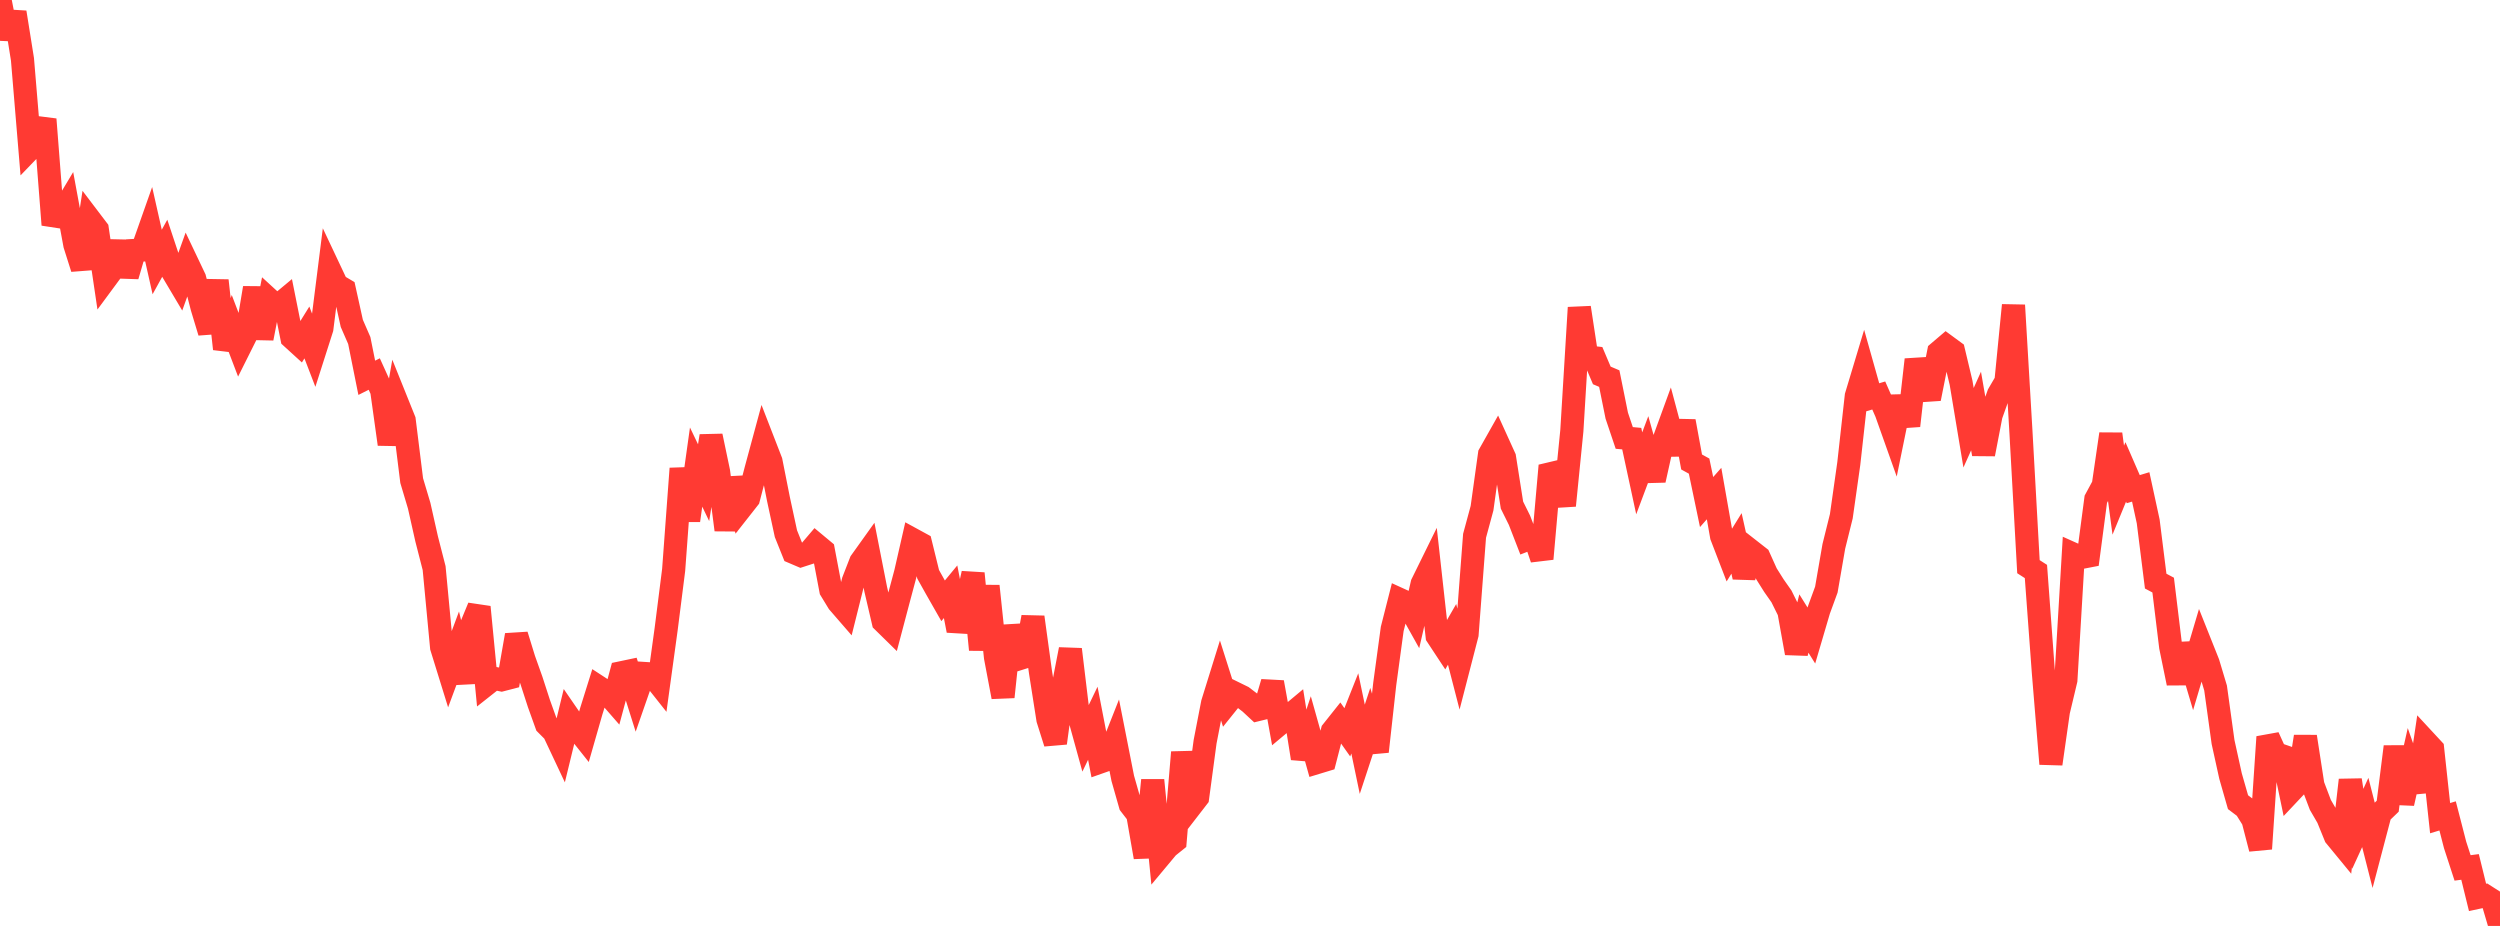 <?xml version="1.0" standalone="no"?>
<!DOCTYPE svg PUBLIC "-//W3C//DTD SVG 1.1//EN" "http://www.w3.org/Graphics/SVG/1.1/DTD/svg11.dtd">

<svg width="135" height="50" viewBox="0 0 135 50" preserveAspectRatio="none" 
  xmlns="http://www.w3.org/2000/svg"
  xmlns:xlink="http://www.w3.org/1999/xlink">


<polyline points="0.0, 0.0 0.404, 2.078 0.808, 0.668 1.213, 3.203 1.617, 8.043 2.021, 7.624 2.425, 6.444 2.829, 11.643 3.234, 11.705 3.638, 11.031 4.042, 13.216 4.446, 14.492 4.85, 11.857 5.254, 12.389 5.659, 15.125 6.063, 14.578 6.467, 13.075 6.871, 14.903 7.275, 13.524 7.68, 13.501 8.084, 12.355 8.488, 14.147 8.892, 13.415 9.296, 14.628 9.701, 15.31 10.105, 14.185 10.509, 15.034 10.913, 16.605 11.317, 17.941 11.722, 15.151 12.126, 18.839 12.53, 17.724 12.934, 18.784 13.338, 17.976 13.743, 15.549 14.147, 18.27 14.551, 16.187 14.955, 16.557 15.359, 16.221 15.763, 18.236 16.168, 18.605 16.572, 17.953 16.976, 19.005 17.38, 17.741 17.784, 14.537 18.189, 15.395 18.593, 15.634 18.997, 17.461 19.401, 18.388 19.805, 20.401 20.21, 20.198 20.614, 21.089 21.018, 23.986 21.422, 21.687 21.826, 22.691 22.231, 25.953 22.635, 27.307 23.039, 29.104 23.443, 30.679 23.847, 34.953 24.251, 36.257 24.656, 35.166 25.06, 36.858 25.464, 33.761 25.868, 32.782 26.272, 36.949 26.677, 36.629 27.081, 36.713 27.485, 36.608 27.889, 34.295 28.293, 35.606 28.698, 36.745 29.102, 37.991 29.506, 39.116 29.91, 39.521 30.314, 40.379 30.719, 38.714 31.123, 39.302 31.527, 39.81 31.931, 38.399 32.335, 37.108 32.74, 37.372 33.144, 37.835 33.548, 36.33 33.952, 36.245 34.356, 37.526 34.76, 36.366 35.165, 36.392 35.569, 36.902 35.973, 33.965 36.377, 30.778 36.781, 25.302 37.186, 28.104 37.59, 25.222 37.994, 26.065 38.398, 23.545 38.802, 25.47 39.207, 28.613 39.611, 25.823 40.015, 27.431 40.419, 26.917 40.823, 25.366 41.228, 23.869 41.632, 24.911 42.036, 26.947 42.44, 28.819 42.844, 29.825 43.249, 29.998 43.653, 29.867 44.057, 29.394 44.461, 29.73 44.865, 31.861 45.269, 32.525 45.674, 32.992 46.078, 31.376 46.482, 30.337 46.886, 29.772 47.29, 31.826 47.695, 33.563 48.099, 33.959 48.503, 32.431 48.907, 30.919 49.311, 29.148 49.716, 29.369 50.12, 31.011 50.524, 31.735 50.928, 32.444 51.332, 31.954 51.737, 34.049 52.141, 32.783 52.545, 30.966 52.949, 35.082 53.353, 31.649 53.757, 35.494 54.162, 37.634 54.566, 33.802 54.97, 35.59 55.374, 35.463 55.778, 33.326 56.183, 36.271 56.587, 38.843 56.991, 40.124 57.395, 37.145 57.799, 35.067 58.204, 38.431 58.608, 39.895 59.012, 39.055 59.416, 41.145 59.82, 41.003 60.225, 39.98 60.629, 42.03 61.033, 43.451 61.437, 43.973 61.841, 46.286 62.246, 42.131 62.65, 46.224 63.054, 45.74 63.458, 45.416 63.862, 40.625 64.266, 43.585 64.671, 43.061 65.075, 40.056 65.479, 37.97 65.883, 36.671 66.287, 37.943 66.692, 37.438 67.096, 37.636 67.5, 37.945 67.904, 38.32 68.308, 38.221 68.713, 36.845 69.117, 39.077 69.521, 38.74 69.925, 38.403 70.329, 40.949 70.734, 39.731 71.138, 41.17 71.542, 41.047 71.946, 39.482 72.35, 38.974 72.754, 39.545 73.159, 38.524 73.563, 40.46 73.967, 39.233 74.371, 40.582 74.775, 36.941 75.18, 33.961 75.584, 32.372 75.988, 32.556 76.392, 33.28 76.796, 31.525 77.201, 30.702 77.605, 34.344 78.009, 34.957 78.413, 34.255 78.817, 35.819 79.222, 34.252 79.626, 28.933 80.03, 27.442 80.434, 24.533 80.838, 23.817 81.243, 24.708 81.647, 27.277 82.051, 28.093 82.455, 29.134 82.859, 28.976 83.263, 30.174 83.668, 25.595 84.072, 25.499 84.476, 27.299 84.88, 23.258 85.284, 16.612 85.689, 19.272 86.093, 19.319 86.497, 20.272 86.901, 20.444 87.305, 22.445 87.71, 23.649 88.114, 23.686 88.518, 25.56 88.922, 24.483 89.326, 25.927 89.731, 24.107 90.135, 22.999 90.539, 24.51 90.943, 22.749 91.347, 24.947 91.751, 25.17 92.156, 27.111 92.56, 26.652 92.964, 28.95 93.368, 29.998 93.772, 29.344 94.177, 31.159 94.581, 29.772 94.985, 30.088 95.389, 30.985 95.793, 31.627 96.198, 32.204 96.602, 33.019 97.006, 35.266 97.41, 33.67 97.814, 34.318 98.219, 32.942 98.623, 31.838 99.027, 29.504 99.431, 27.877 99.835, 25.03 100.24, 21.386 100.644, 20.044 101.048, 21.477 101.452, 21.356 101.856, 22.273 102.26, 23.41 102.665, 21.428 103.069, 22.989 103.473, 19.422 103.877, 21.085 104.281, 21.058 104.686, 19.022 105.09, 18.678 105.494, 18.975 105.898, 20.669 106.302, 23.099 106.707, 22.195 107.111, 24.523 107.515, 22.425 107.919, 21.291 108.323, 20.599 108.728, 16.482 109.132, 23.345 109.536, 30.601 109.94, 30.86 110.344, 36.333 110.749, 41.249 111.153, 38.415 111.557, 36.721 111.961, 29.924 112.365, 30.105 112.769, 30.027 113.174, 26.959 113.578, 26.211 113.982, 23.437 114.386, 26.468 114.79, 25.483 115.195, 26.415 115.599, 26.293 116.003, 28.157 116.407, 31.38 116.811, 31.595 117.216, 34.922 117.62, 36.892 118.024, 34.788 118.428, 36.151 118.832, 34.79 119.237, 35.806 119.641, 37.152 120.045, 40.07 120.449, 41.907 120.853, 43.318 121.257, 43.623 121.662, 44.272 122.066, 45.832 122.47, 39.796 122.874, 40.687 123.278, 40.827 123.683, 42.764 124.087, 42.335 124.491, 39.777 124.895, 42.395 125.299, 43.462 125.704, 44.16 126.108, 45.153 126.512, 45.645 126.916, 42.123 127.32, 44.758 127.725, 43.873 128.129, 45.459 128.533, 43.924 128.937, 43.535 129.341, 40.322 129.746, 43.38 130.15, 41.583 130.554, 42.738 130.958, 40.009 131.362, 40.445 131.766, 44.181 132.171, 44.058 132.575, 45.625 132.979, 46.867 133.383, 46.814 133.787, 48.459 134.192, 48.372 134.596, 48.63 135.0, 50.0" fill="none" stroke="#ff3a33" stroke-width="1.25"/>

</svg>